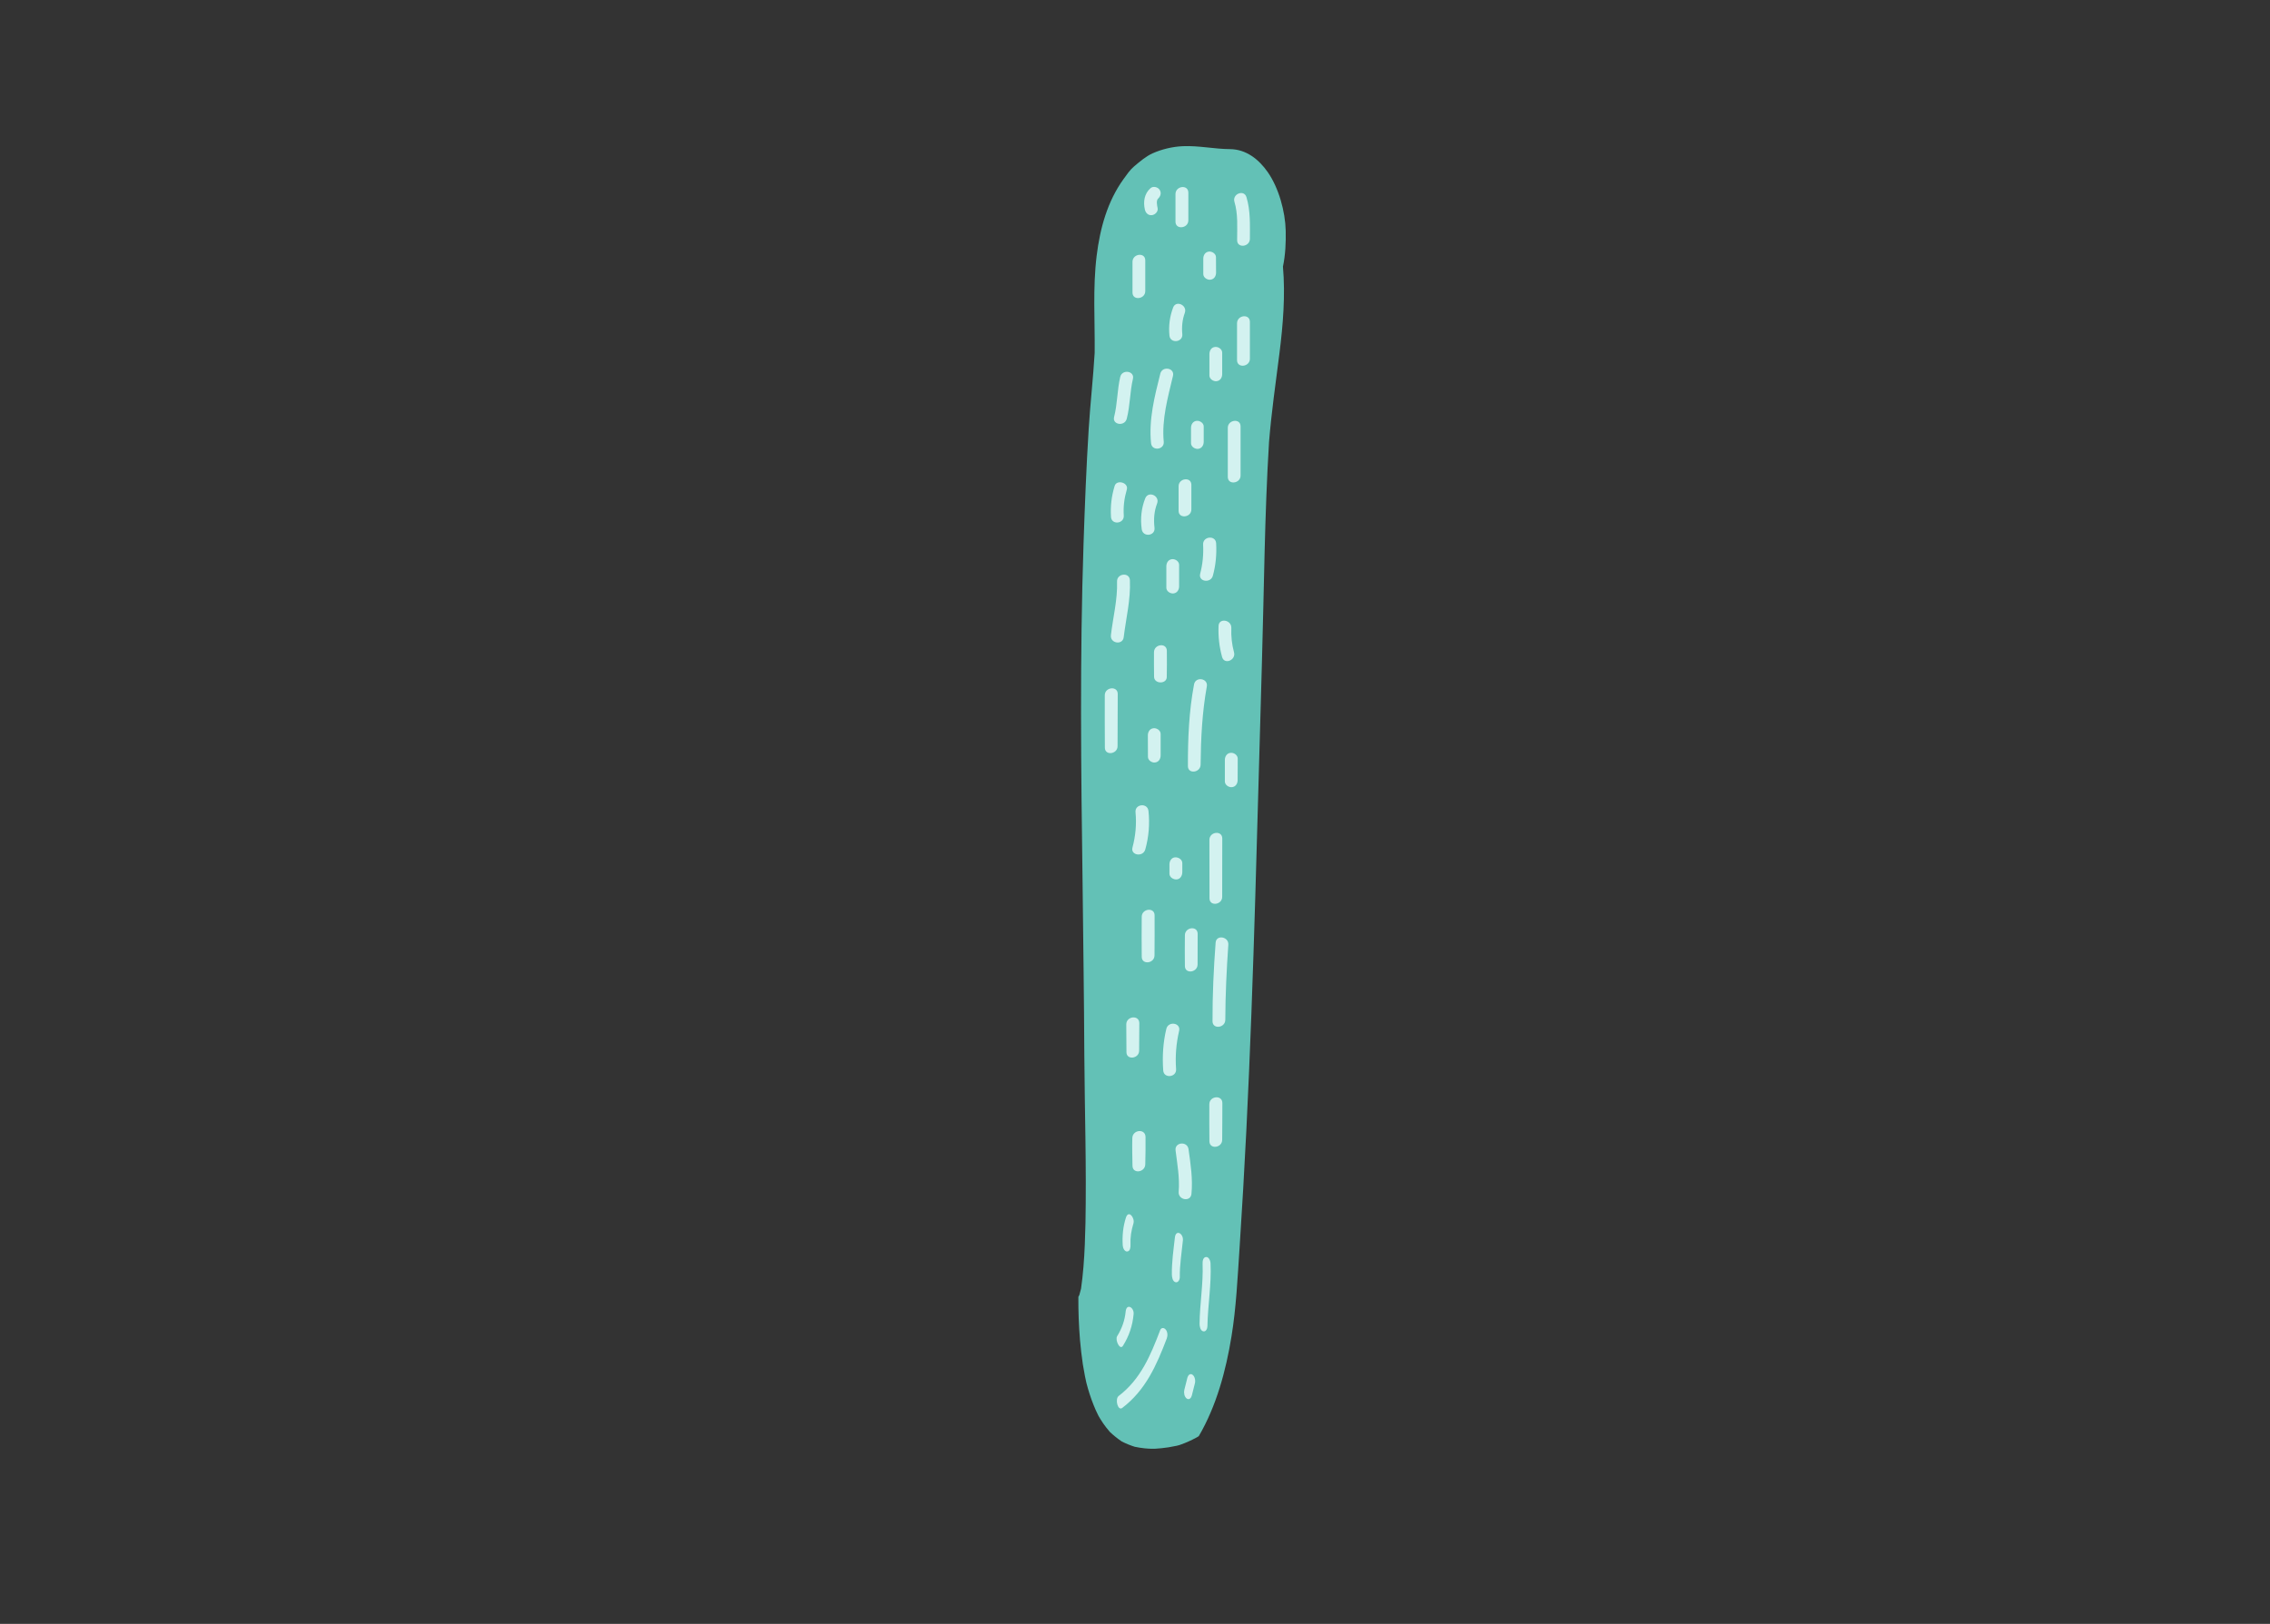 <?xml version="1.0" encoding="utf-8"?>
<!-- Generator: Adobe Illustrator 24.0.1, SVG Export Plug-In . SVG Version: 6.00 Build 0)  -->
<svg version="1.1" id="Elements" xmlns="http://www.w3.org/2000/svg" xmlns:xlink="http://www.w3.org/1999/xlink" x="0px" y="0px"
	 viewBox="0 0 2629.6 1881.6" style="enable-background:new 0 0 2629.6 1881.6;" xml:space="preserve">
<rect x="0" y="0" width="2629.6" height="1881.6" fill="#333333" stroke="none"/>
<style type="text/css">
	.st0{fill:#F1A240;}
	.st1{fill:#F5C177;}
	.st2{fill:#D3F2F0;}
	.st3{fill:#63C1B6;}
	.st4{fill:#DD6B6F;}
	.st5{fill:#F9AFB8;}
	.st6{fill:#F9D35A;}
	.st7{fill:#F4DC98;}
	.st8{fill:#4C75D3;}
	.st9{fill:#85A5E5;}
	.st10{fill:#5BA5A2;}
	.st11{fill:#EBCE41;}
	.st12{fill:#AACCB1;}
	.st13{fill:#9DC6D4;}
	.st14{fill:#DB7F72;}
	.st15{fill:#E8C194;}
</style>

<path class="st2" d="M1374.8,1677.9c-1,0.3-1.8,0.5-2.4,0.7c-0.4,0.1-0.8,0.2-1.2,0.4C1372.4,1678.6,1373.6,1678.2,1374.8,1677.9z"
	/>
<path class="st3" d="M1256.1,1222.2c0.4,65,2.6,130.1,1.3,195.2c0.2-8.7,0.4-17.3,0.6-26c-0.8,33.7-0.9,68.3-5.7,101.8
	c-0.6,2.5-1.3,5-2,7.4c-0.3,0.7-0.7,1.4-1.1,2.1c-0.1,16.7,0.5,33.4,1.9,50c0.8,9.4,1.9,18.8,3.3,28.2c0.7,4.5,1.5,9,2.4,13.5
	c0.4,2,0.9,4.1,1.3,6.1c0.2,0.7,0.4,1.4,0.5,2.2c2.2,8.5,4.9,17,8.2,25.2c1.5,3.9,3.2,7.7,5.1,11.4c0.3,0.5,0.5,1.1,0.8,1.6
	c0.6,1.1,1.2,2.1,1.9,3.2c2.1,3.5,4.4,6.8,6.9,10c1.2,1.6,2.5,3.1,3.8,4.6c0.1,0.2,0.3,0.3,0.4,0.5c4.3,4,8.8,7.7,13.7,11
	c4.9,2.5,10,4.6,15.2,6.2c3.8,0.8,7.6,1.4,11.5,1.8c2.7,0.3,5.4,0.4,8.2,0.5c1.1,0,2.2,0,3.3,0c5.4-0.3,10.7-0.9,16.1-1.7
	c3.2-0.5,6.3-1.1,9.5-1.8c0.9-0.2,1.8-0.5,2.7-0.7c0.6-0.2,1.3-0.4,1.5-0.5c6.6-2.3,12.9-5.2,19-8.5c0.3-0.1,1.2-0.8,2.3-1.4
	c20.5-35.1,31.4-75.7,37.9-115.6c5.5-33.6,7-67.8,9.3-101.7c3-45.6,5.6-91.3,7.9-137c4.5-90.6,7.7-181.3,10.4-272
	c2.8-90.7,5-181.4,7.7-272.1c2.5-84.5,3-169.3,8.2-253.8c2.8-34.3,7.7-68.1,12-102.2c4.2-33.3,7-67.4,4.1-100.8
	c2.9-13.7,3.5-28.1,3.2-41.5c-0.5-22.2-8-49.7-20.9-68.1c-10.3-14.7-24.9-26.3-43.5-26.5c-18.3-0.1-36.4-4.2-54.7-3.4
	c-11.9,0.5-24.5,3.5-35.2,8.3c-7.7,3.5-14.8,9.6-21.1,14.9c-5.2,4.4-8.5,9.5-12.6,15.1c-18.7,26-27.1,57.1-31,88.6
	c-4.6,37.4-1.9,75-2.3,112.5c-1.7,29.3-5.1,58.7-6.9,87.9c-2.8,44.5-4.5,88.9-6,133.5c-4.4,131.2-2.9,262.5-1.1,393.8
	C1254.8,1090.1,1255.8,1156.2,1256.1,1222.2z"/>
<path class="st2" d="M1313.2,1522.6c-1.2,13.3-5.2,25.4-12.3,36.7c-3.6,5.9-9.4-6.7-6.8-11c5.5-8.9,8.9-18.3,9.9-28.7
	C1305,1509.8,1313.9,1514.9,1313.2,1522.6z"/>
<path class="st2" d="M1351.6,1550.9c-11.8,31-24.5,59.9-51.6,80.5c-5.1,3.8-8.7-10.3-4.1-13.9c25.6-19.5,37-47.2,48.1-76.3
	c1.2-3.1,4.4-3,6.3-0.7C1352.7,1543.2,1352.8,1547.7,1351.6,1550.9z"/>
<path class="st2" d="M1384.2,1602.8c-1.2,4.8-2.4,9.5-3.6,14.3c-0.7,2.7-3.1,5.4-5.9,3.4c-2.8-2-3.5-6.8-2.8-9.9
	c1.2-4.8,2.4-9.5,3.6-14.3c0.7-2.7,3.1-5.4,5.9-3.4C1384.2,1594.9,1385,1599.7,1384.2,1602.8z"/>
<path class="st2" d="M1398.7,1536.8c0,2.6-1.7,6.6-4.9,5.8c-3.4-0.8-4.2-5.9-4.2-8.7c0.2-23.2,4.4-46.2,3.5-69.4
	c-0.1-2.7,0.3-7.6,3.9-8c3.4-0.3,5.2,4.5,5.3,7.1C1403.5,1488.2,1399.1,1512.4,1398.7,1536.8z"/>
<path class="st2" d="M1370.3,1437.2c-1.4,14.2-3.8,28.3-3.6,42.7c0,2.7-1.8,6.6-5,5.8c-3.4-0.9-4.1-6-4.2-8.8
	c-0.2-14.4,1.9-28.6,3.5-42.9C1362.1,1424,1371,1429.3,1370.3,1437.2z"/>
<path class="st2" d="M1313,1417.6c-2.5,8.1-3.8,16.1-3.4,24.6c0.1,2.6-0.2,7.5-3.7,7.9c-3.3,0.4-5.2-4.4-5.3-6.9
	c-0.7-11.1,0.3-21.8,3.7-32.4C1307.4,1401.4,1314.9,1411.3,1313,1417.6z"/>
<path class="st2" d="M1326.7,1349.2c-0.2,9.3-14.6,11.4-14.8,1.7c-0.2-10.7-0.5-21.5-0.2-32.3c0.3-9.6,15-11.3,15.3-1.3
	C1327.2,1328,1326.9,1338.6,1326.7,1349.2z"/>
<path class="st2" d="M1380.2,1383.4c-1,9.7-15.6,7.1-14.8-2.5c1.3-16.1-1.6-32-3.6-47.9c-1.3-9.6,13.6-11.1,15-1.5
	C1379.2,1348.8,1381.9,1365.9,1380.2,1383.4z"/>
<path class="st2" d="M1415.8,1320.8c-0.1,9.4-14.7,11.3-14.8,1.6c-0.2-14.3-0.1-28.6-0.1-42.9c0-9.7,15.1-11.2,15.1-1.4
	C1415.9,1292.3,1416,1306.5,1415.8,1320.8z"/>
<path class="st2" d="M1365.9,1194.5c-3.4,14.6-4.6,29.3-3.5,44.3c0.7,9.6-14.2,11.2-14.9,1.6c-1.2-16.2-0.2-32.5,3.6-48.3
	C1353.4,1182.8,1368.1,1185,1365.9,1194.5z"/>
<path class="st2" d="M1319.6,1217.4c0,9.4-14.7,11.3-14.7,1.7c0-10.7-0.2-21.5-0.2-32.2c0.1-9.6,15-11.2,15.1-1.4
	C1319.8,1196.1,1319.6,1206.7,1319.6,1217.4z"/>
<path class="st2" d="M1422.9,1094.7c-2,29-3.4,58-3.5,87c-0.1,9.5-14.8,11.3-14.8,1.6c-0.1-30.4,1.3-60.8,3.6-91.1
	C1408.9,1082.7,1423.6,1085.2,1422.9,1094.7z"/>
<path class="st2" d="M1387.3,1117.6c-0.1,9.4-14.7,11.3-14.7,1.7c-0.1-11.9-0.2-23.8,0-35.7c0.1-9.4,14.7-11.3,14.8-1.6
	C1387.4,1093.9,1387.3,1105.7,1387.3,1117.6z"/>
<path class="st2" d="M1415.8,1039.2c0,9.4-14.7,11.3-14.7,1.7c-0.1-22.6-0.1-45.2-0.1-67.8c0-9.5,14.8-11.3,14.9-1.6
	C1415.9,994.1,1415.8,1016.7,1415.8,1039.2z"/>
<path class="st2" d="M1337.4,1107c0,9.5-14.8,11.3-14.8,1.6c-0.1-15.5-0.2-30.9,0-46.4c0.1-9.5,14.9-11.3,14.9-1.6
	C1337.6,1076.1,1337.5,1091.5,1337.4,1107z"/>
<path class="st2" d="M1326.7,984.3c-2.6,9.1-17.3,6.9-14.8-2.4c3.6-13.4,4.8-27,3.5-40.8c-0.9-9.6,13.9-11.2,15-1.5
	C1332,954.5,1330.8,969.7,1326.7,984.3z"/>
<path class="st2" d="M1362.9,1019c-3.7,0.2-8.2-2.5-8.2-6.7v-10.7c0-3.9,2.3-8,6.7-8.2c3.7-0.2,8.2,2.5,8.2,6.7v10.7
	C1369.5,1014.7,1367.2,1018.8,1362.9,1019z"/>
<path class="st2" d="M1294.6,864.6c0,9.4-14.7,11.3-14.7,1.7c-0.1-20.2-0.2-40.5-0.1-60.7c0-9.6,15-11.2,15-1.5
	C1294.8,824.3,1294.7,844.4,1294.6,864.6z"/>
<path class="st2" d="M1344.5,875.3c0,4-2.2,7.7-6.5,8.2c-3.6,0.5-8.2-2.5-8.2-6.5c0-8.3-0.1-16.7-0.1-25c0-4,2.3-7.8,6.6-8.2
	c3.7-0.4,8.2,2.5,8.2,6.6C1344.5,858.7,1344.5,867,1344.5,875.3z"/>
<path class="st2" d="M1398,795.4c-5.4,30-6.9,60.2-7.2,90.6c-0.1,9.4-14.7,11.3-14.7,1.7c-0.1-31.7,1.2-63.5,7.1-94.7
	C1385,783.5,1399.7,785.9,1398,795.4z"/>
<path class="st2" d="M1351.6,784.6c-0.2,8.3-14.5,8.1-14.7-0.3c-0.2-9.5-0.1-19.1-0.1-28.6c0.1-9.5,14.8-11.3,14.9-1.6
	C1351.8,764.3,1351.8,774.5,1351.6,784.6z"/>
<path class="st2" d="M1433.7,903.9c0,4-2.3,7.8-6.6,8.2c-3.7,0.4-8.2-2.6-8.2-6.6c0-8.3,0-16.6,0-25c0-4,2.3-7.8,6.7-8.2
	c3.7-0.4,8.2,2.6,8.2,6.7C1433.7,887.2,1433.7,895.6,1433.7,903.9z"/>
<path class="st2" d="M1415.7,761.3c-3.3-12-4.6-23.7-4.1-36.1c0.4-9.6,15.2-7.1,14.8,2.5c-0.4,9.4,0.6,19,3.1,28.1
	C1432,764.9,1418.3,770.6,1415.7,761.3z"/>
<path class="st2" d="M1405,667.1c-2.5,9.1-17.1,7-14.7-2.3c2.9-11.1,4-22.3,3.4-33.8c-0.5-9.7,14.5-11.2,15.1-1.5
	C1409.5,642.3,1408.4,654.7,1405,667.1z"/>
<path class="st2" d="M1365.9,679.4c0,4-2.3,7.8-6.6,8.2c-3.7,0.4-8.2-2.5-8.2-6.6c0-8.3-0.1-16.6,0-24.9c0.1-4,2.2-7.7,6.6-8.2
	c3.7-0.4,8.2,2.5,8.2,6.6C1366,662.7,1365.9,671,1365.9,679.4z"/>
<path class="st2" d="M1301.7,738.4c-1.1,9.5-15.9,7.2-14.8-2.4c2.4-20.7,7.8-41.2,7.1-62.1c-0.4-9.5,14.4-11.3,14.9-1.6
	C1309.9,694.7,1304.4,716.3,1301.7,738.4z"/>
<path class="st2" d="M1340.4,583.4c-3.5,9.1-4.1,18.5-3,28.2c1.1,9.5-13.4,11.2-14.8,1.7c-1.7-12.2-0.5-24.5,4.1-36
	C1330.4,568.4,1343.8,574.5,1340.4,583.4z"/>
<path class="st2" d="M1365.3,591.9c0-9.5,0-19,0-28.5c0-9.4,14.7-11.3,14.8-1.7c0,9.5,0,19,0,28.5
	C1380.2,599.8,1365.3,601.5,1365.3,591.9z"/>
<path class="st2" d="M1437.1,551c0,9.4-14.7,11.3-14.8,1.7c0-19-0.1-38,0-57c0-9.5,14.8-11.3,14.8-1.7
	C1437.2,513,1437.2,532,1437.1,551z"/>
<path class="st2" d="M1305.3,567.3c-2.9,9.9-4.2,19.8-3.5,30.1c0.6,9.6-14.2,11.2-14.8,1.6c-0.8-12.3,0.6-24.1,4.2-35.9
	C1293.5,555.2,1307.7,559.2,1305.3,567.3z"/>
<path class="st2" d="M1358.8,435.5c-5.9,24.9-13.2,50.5-10.7,76.3c0.9,9.5-13.8,11.2-14.7,1.7c-2.8-27.3,4.1-54.2,10.7-80.5
	C1346.3,423.8,1361,426.1,1358.8,435.5z"/>
<path class="st2" d="M1387.9,520.1c-3.6,0.4-8.2-2.5-8.2-6.5c0-5.9,0-11.9,0-17.8c0-4,2.2-7.7,6.5-8.2c3.6-0.4,8.2,2.5,8.2,6.5
	c0,5.9,0,11.9,0,17.8C1394.4,515.8,1392.2,519.6,1387.9,520.1z"/>
<path class="st2" d="M1415.8,433.5c0,4-2.3,7.8-6.6,8.2c-3.7,0.4-8.2-2.6-8.2-6.6c0-8.3-0.1-16.6,0-24.9c0.1-4,2.2-7.8,6.6-8.2
	c3.7-0.4,8.2,2.5,8.2,6.6C1415.9,416.9,1415.9,425.2,1415.8,433.5z"/>
<path class="st2" d="M1447.9,415.7c0,9.5-14.9,11.3-14.9,1.6c0-14.3-0.1-28.5,0-42.8c0.1-9.5,14.8-11.3,14.9-1.6
	C1448,387.2,1447.9,401.4,1447.9,415.7z"/>
<path class="st2" d="M1447.9,276.7c0,9.5-14.8,11.3-14.8,1.6c0-14.8,1.2-30.1-3.1-44.4c-2.8-9.2,11.1-14.7,13.9-5.5
	C1448.7,244.3,1447.9,260.4,1447.9,276.7z"/>
<path class="st2" d="M1408.7,315.9c0,4-2.2,7.7-6.6,8.2c-3.7,0.4-8.2-2.5-8.2-6.6c0-5.9,0-11.9,0-17.8c0-4,2.2-7.7,6.5-8.2
	c3.7-0.4,8.2,2.5,8.2,6.5C1408.7,304,1408.7,309.9,1408.7,315.9z"/>
<path class="st2" d="M1372.5,362.5c-2.9,8-3.7,16.2-2.9,24.7c0.9,9.6-14,11.2-14.9,1.6c-1.1-11.2,0.3-21.8,4.2-32.3
	C1362.1,347.4,1375.7,353.5,1372.5,362.5z"/>
<path class="st2" d="M1312.4,439c-3.6,15.3-3.2,31.1-7.2,46.3c-2.4,9.1-17,7-14.6-2.2c3.9-15.2,3.5-31.1,7.1-46.4
	C1299.9,427.5,1314.6,429.7,1312.4,439z"/>
<path class="st2" d="M1326.7,337.3c0,9.5-14.8,11.3-14.8,1.7c0-11.9-0.1-23.8,0-35.7c0.1-9.5,14.8-11.3,14.8-1.6
	C1326.8,313.5,1326.7,325.4,1326.7,337.3z"/>
<path class="st2" d="M1341.6,230.1c-2.5,2.2-1.2,8.2-0.6,11c0.9,3.9-2.9,7.8-6.6,8.2c-4.4,0.5-7.3-2.6-8.2-6.6
	c-2-9-0.6-18.3,6.5-24.6c3-2.7,8.2-1.5,10.4,1.5C1345.7,223.1,1344.6,227.3,1341.6,230.1z"/>
<path class="st2" d="M1376.6,255.3c0,9.5-14.9,11.2-14.9,1.6c0-10.7-0.1-21.4,0-32.1c0.1-9.5,14.8-11.3,14.9-1.6
	C1376.7,233.9,1376.6,244.6,1376.6,255.3z"/>
</svg>
